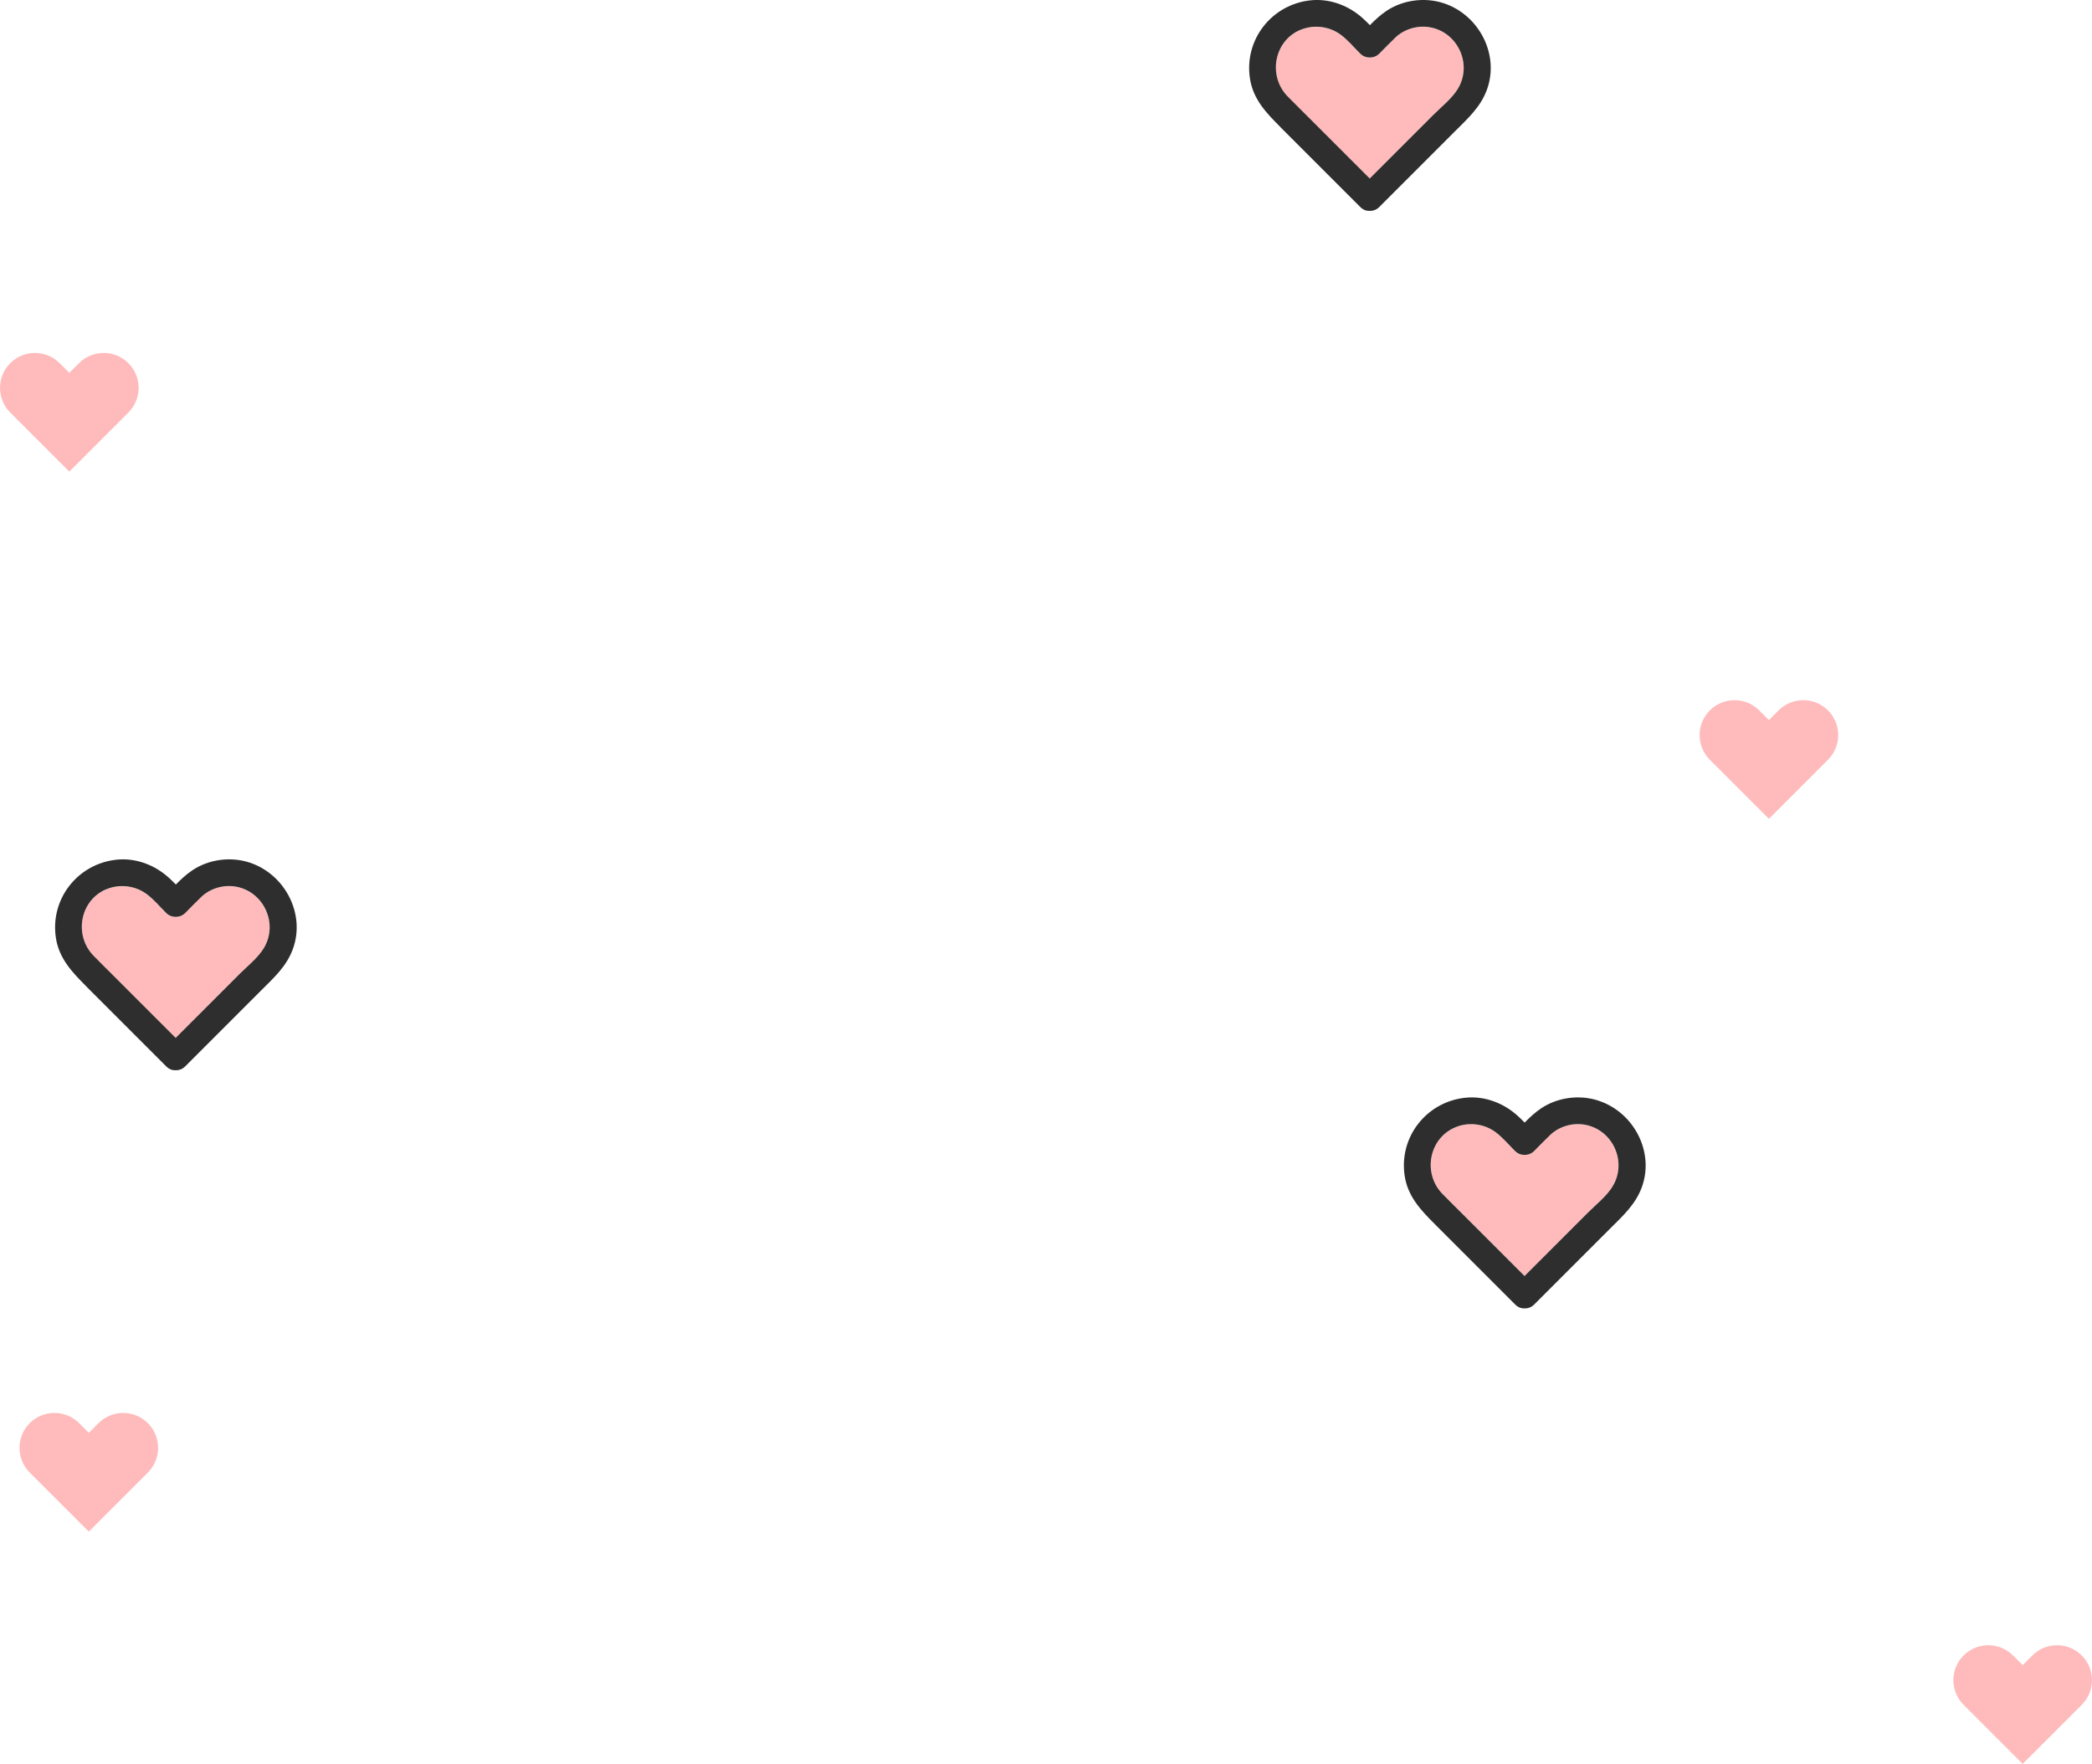 <?xml version="1.0" encoding="UTF-8"?><svg id="_レイヤー_2" xmlns="http://www.w3.org/2000/svg" viewBox="0 0 228.76 192.88"><defs><style>.cls-1{fill:#fbb;}.cls-2{fill:#2e2e2e;}</style></defs><g id="_レイヤー_1-2"><path class="cls-1" d="m9.71,167.48l-6.46-6.46c-1.49-1.49-1.49-3.91,0-5.4,1.49-1.49,3.91-1.49,5.4,0l1.06,1.06,1.06-1.06c1.49-1.49,3.91-1.49,5.4,0,1.49,1.49,1.49,3.91,0,5.4l-6.46,6.46Z"/><path class="cls-1" d="m7.58,51.57l-6.46-6.46c-1.49-1.49-1.49-3.91,0-5.4,1.49-1.49,3.91-1.49,5.4,0l1.06,1.06,1.06-1.06c1.49-1.49,3.91-1.49,5.4,0,1.49,1.49,1.49,3.91,0,5.4l-6.46,6.46Z"/><path class="cls-1" d="m193.43,89.54l-6.46-6.46c-1.49-1.49-1.49-3.91,0-5.4,1.49-1.49,3.91-1.49,5.4,0l1.06,1.06,1.06-1.06c1.49-1.49,3.91-1.49,5.4,0,1.49,1.49,1.49,3.91,0,5.4l-6.46,6.46Z"/><path class="cls-1" d="m221.18,192.88l-6.46-6.46c-1.49-1.49-1.49-3.91,0-5.4,1.49-1.49,3.91-1.49,5.4,0l1.06,1.06,1.06-1.06c1.49-1.49,3.91-1.49,5.4,0,1.49,1.49,1.49,3.91,0,5.4l-6.46,6.46Z"/><path class="cls-1" d="m143.33,13.08c2.15,2.15,4.3,4.3,6.45,6.45.72-.72,1.44-1.44,2.16-2.16,1.61-1.6,3.21-3.21,4.81-4.81.88-.88,2.03-1.78,2.68-2.86,1.59-2.65,0-6.14-3.03-6.7-1.34-.25-2.79.16-3.79,1.09-.62.57-1.2,1.19-1.79,1.79-.56.56-1.51.56-2.07,0-.69-.69-1.36-1.5-2.15-2.08-1.26-.93-2.98-1.13-4.42-.51-2.89,1.25-3.54,5.04-1.39,7.26.83.86,1.69,1.69,2.54,2.54Z"/><path class="cls-2" d="m139.99,13.88c1.67,1.67,3.34,3.34,5.02,5.02,1.25,1.25,2.49,2.49,3.74,3.74.3.3.65.43.98.42.02,0,.04,0,.06,0,.02,0,.03,0,.05,0,.33,0,.68-.12.98-.42,2.75-2.75,5.5-5.5,8.26-8.26,1.39-1.39,2.81-2.65,3.51-4.56,1.42-3.87-.88-8.21-4.73-9.47-2.06-.68-4.48-.36-6.28.86-.65.44-1.23.98-1.78,1.54-.35-.35-.7-.7-1.08-1.01-1.51-1.24-3.48-1.92-5.45-1.7-4.23.47-7.23,4.31-6.59,8.53.34,2.28,1.79,3.78,3.33,5.32Zm2.19-10.6c1.44-.62,3.16-.42,4.42.51.79.58,1.45,1.39,2.15,2.08.56.56,1.51.56,2.07,0,.6-.6,1.18-1.21,1.79-1.79,1-.93,2.45-1.34,3.79-1.09,3.03.56,4.62,4.05,3.03,6.7-.65,1.08-1.8,1.98-2.68,2.86-1.6,1.6-3.21,3.21-4.81,4.81-.72.72-1.44,1.44-2.16,2.16-2.15-2.15-4.3-4.3-6.45-6.45-.85-.85-1.7-1.68-2.54-2.54-2.15-2.22-1.5-6.02,1.39-7.26Z"/><path class="cls-1" d="m12.76,107.05c2.15,2.15,4.3,4.3,6.45,6.45.72-.72,1.44-1.44,2.16-2.16,1.6-1.6,3.21-3.21,4.81-4.81.88-.88,2.03-1.78,2.68-2.86,1.59-2.65,0-6.14-3.03-6.7-1.34-.25-2.79.16-3.79,1.09-.62.57-1.2,1.19-1.79,1.79-.56.56-1.51.56-2.07,0-.69-.69-1.36-1.5-2.15-2.08-1.26-.93-2.98-1.13-4.42-.51-2.89,1.25-3.54,5.04-1.39,7.26.83.86,1.69,1.69,2.54,2.54Z"/><path class="cls-2" d="m9.42,107.85c1.67,1.67,3.34,3.34,5.02,5.02,1.25,1.25,2.49,2.49,3.74,3.74.3.3.65.43.98.42.02,0,.04,0,.06,0,.02,0,.03,0,.05,0,.33,0,.68-.12.98-.42,2.75-2.75,5.5-5.5,8.26-8.26,1.39-1.39,2.81-2.65,3.51-4.56,1.42-3.87-.88-8.21-4.73-9.47-2.06-.68-4.48-.36-6.28.86-.65.44-1.23.98-1.78,1.54-.35-.35-.7-.7-1.08-1.01-1.51-1.24-3.48-1.92-5.45-1.7-4.23.47-7.23,4.31-6.59,8.53.34,2.28,1.79,3.78,3.33,5.32Zm2.19-10.6c1.44-.62,3.16-.42,4.42.51.79.58,1.45,1.39,2.15,2.08.56.56,1.51.56,2.07,0,.6-.6,1.18-1.21,1.79-1.79,1-.93,2.45-1.34,3.79-1.09,3.03.56,4.62,4.05,3.03,6.7-.65,1.08-1.8,1.98-2.68,2.86-1.6,1.6-3.21,3.21-4.81,4.81-.72.72-1.44,1.44-2.16,2.16-2.15-2.15-4.3-4.3-6.45-6.45-.85-.85-1.7-1.68-2.54-2.54-2.15-2.22-1.5-6.02,1.39-7.26Z"/><path class="cls-1" d="m173.33,122.99c-1.34-.25-2.79.16-3.79,1.09-.62.57-1.2,1.19-1.79,1.79-.56.56-1.51.56-2.07,0-.69-.69-1.36-1.5-2.15-2.08-1.26-.93-2.98-1.13-4.42-.51-2.89,1.25-3.54,5.04-1.39,7.26.83.86,1.69,1.69,2.54,2.54,2.15,2.15,4.3,4.3,6.45,6.45.72-.72,1.44-1.44,2.16-2.16,1.61-1.6,3.21-3.21,4.81-4.81.88-.88,2.03-1.78,2.68-2.86,1.59-2.65,0-6.14-3.03-6.7Z"/><path class="cls-2" d="m174.78,120.35c-2.06-.68-4.48-.36-6.28.86-.65.44-1.23.98-1.78,1.54-.35-.35-.7-.7-1.08-1.01-1.51-1.24-3.48-1.92-5.45-1.7-4.23.47-7.23,4.31-6.59,8.53.34,2.28,1.79,3.78,3.33,5.32,1.67,1.67,3.34,3.34,5.02,5.02,1.25,1.25,2.49,2.49,3.74,3.74.3.3.65.43.98.42.02,0,.04,0,.06,0,.02,0,.03,0,.05,0,.33,0,.68-.12.98-.42,2.75-2.75,5.5-5.5,8.26-8.26,1.39-1.39,2.81-2.65,3.51-4.56,1.42-3.87-.88-8.21-4.73-9.47Zm1.58,9.35c-.65,1.08-1.8,1.98-2.68,2.86-1.6,1.6-3.21,3.21-4.81,4.81-.72.72-1.44,1.44-2.16,2.16-2.15-2.15-4.3-4.3-6.45-6.45-.85-.85-1.7-1.68-2.54-2.54-2.15-2.22-1.5-6.02,1.39-7.26,1.44-.62,3.16-.42,4.42.51.79.58,1.45,1.39,2.15,2.08.56.56,1.51.56,2.07,0,.6-.6,1.18-1.21,1.79-1.79,1-.93,2.45-1.34,3.79-1.09,3.03.56,4.62,4.05,3.03,6.7Z"/></g></svg>